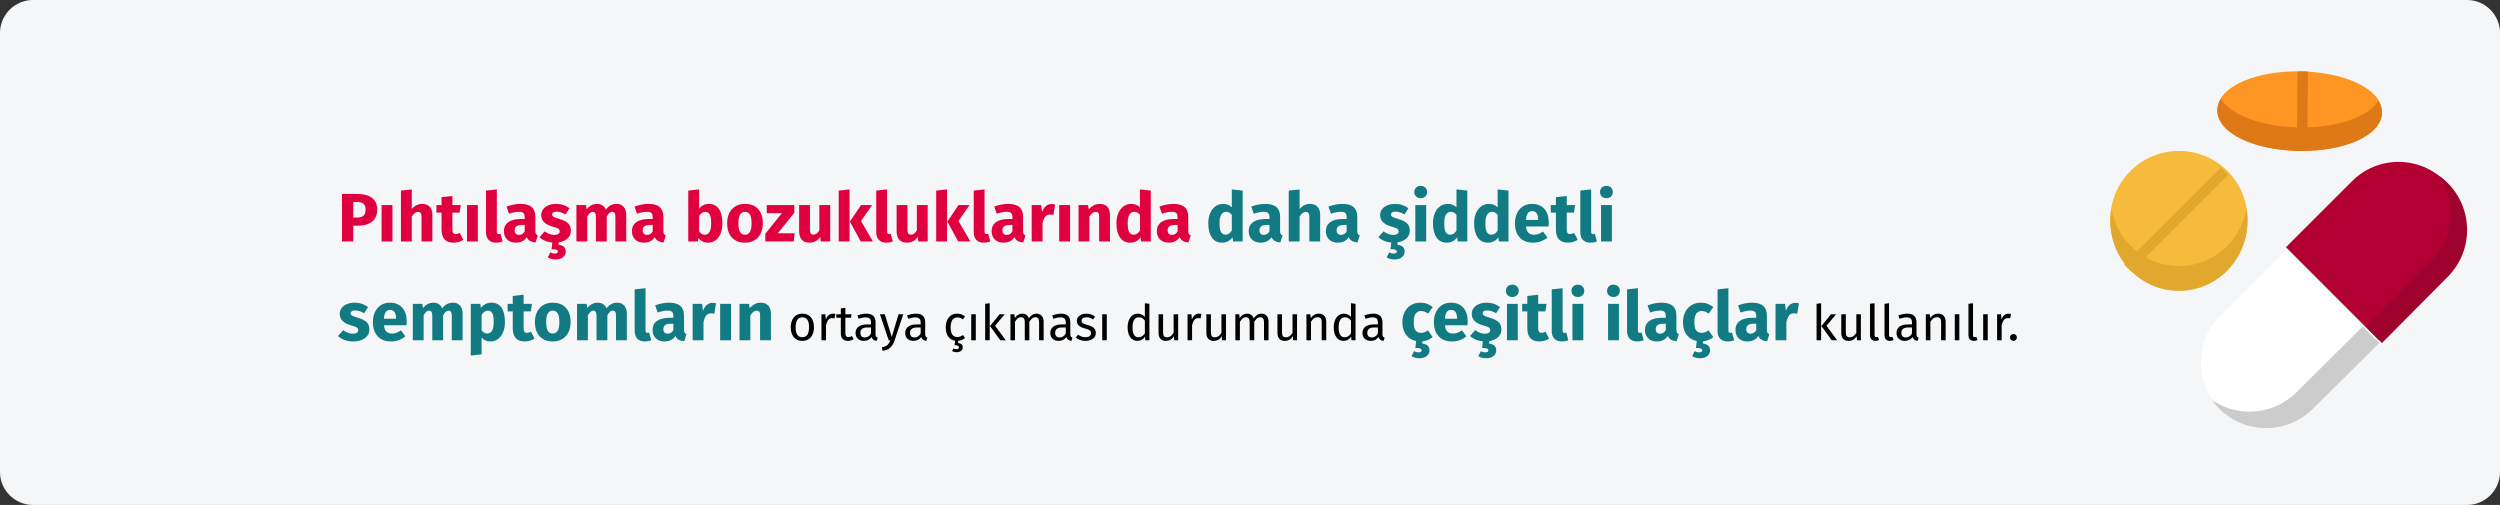 <?xml version="1.0" encoding="UTF-8"?>
<svg xmlns="http://www.w3.org/2000/svg" xmlns:xlink="http://www.w3.org/1999/xlink" width="911px" height="184px" viewBox="0 0 911 184" version="1.1">
  <rect x="0" y="0" width="911" height="184" fill="#333333" stroke="none"/>
  <title>gerinnungsstoerungen-behandlung-tr</title>
  <g id="Page-1" stroke="none" stroke-width="1" fill="none" fill-rule="evenodd">
    <g id="vorlage" transform="translate(2, -34445)" fill-rule="nonzero">
      <g id="gerinnungsstoerungen-behandlung-tr" transform="translate(-2, 34445)">
        <g id="Mask">
          <path d="M12,0 L899,0 C905.6,0 911,5.4 911,12 L911,172 C911,178.6 905.6,184 899,184 L12,184 C5.4,184 0,178.6 0,172 L0,12 C0,5.4 5.4,0 12,0 Z" id="path-1" fill="#F5F6F7"></path>
          <g id="medicine" transform="translate(769, 26)">
            <path d="M42.688,36.314 C32.938,26.562 17.074,26.562 7.324,36.314 C2.601,41.038 0,47.319 0,54 C0,60.681 2.601,66.962 7.324,71.686 C12.199,76.562 18.602,79 25.006,79 C31.409,79 37.813,76.562 42.688,71.686 C52.437,61.934 52.437,46.066 42.688,36.314 Z" id="Path" fill="#F7BB3C"></path>
            <path d="M42.692,63.485 C37.817,68.452 31.413,70.936 25.008,70.936 C18.604,70.936 12.2,68.452 7.324,63.485 C3.667,59.758 1.283,55.081 0.393,50 C0.134,51.481 0,52.995 0,54.532 C0,61.338 2.601,67.737 7.324,72.549 C12.2,77.516 18.604,80 25.008,80 C31.413,80 37.817,77.516 42.692,72.549 C48.701,66.427 51.002,57.939 49.604,50 C48.734,54.942 46.434,59.673 42.692,63.485 L42.692,63.485 Z" id="Path" fill="#E2A82D"></path>
            <path d="M89.821,4.194 C84.314,1.618 77.002,0.131 69.234,0.008 C61.468,-0.113 54.11,1.14 48.522,3.541 C42.449,6.15 39.068,9.874 39.001,14.026 C38.934,18.178 42.194,22.007 48.179,24.807 C53.686,27.383 60.998,28.869 68.766,28.991 C69.114,28.997 69.461,29 69.807,29 C77.19,29 84.14,27.752 89.477,25.458 C95.551,22.85 98.932,19.126 98.999,14.974 C99.066,10.822 95.806,6.993 89.821,4.194 L89.821,4.194 Z" id="Path" fill="#FF9522"></path>
            <path d="M89.477,16.939 C84.14,19.214 77.19,20.452 69.807,20.452 C69.461,20.452 69.114,20.449 68.766,20.443 C60.998,20.322 53.686,18.847 48.179,16.291 C44.409,14.541 41.721,12.385 40.265,10 C39.455,11.308 39.025,12.698 39.001,14.141 C38.934,18.261 42.194,22.06 48.179,24.839 C53.686,27.395 60.998,28.87 68.766,28.992 C69.114,28.997 69.461,29 69.807,29 C77.19,29 84.14,27.762 89.477,25.487 C95.551,22.897 98.932,19.202 98.999,15.081 C99.024,13.557 98.592,12.076 97.736,10.674 C96.234,13.104 93.426,15.255 89.477,16.939 Z" id="Path" fill="#DD7917"></path>
            <path d="M97.902,98 L121.968,73.954 C126.498,69.427 128.996,63.406 129,57 C129.004,50.593 126.514,44.569 121.99,40.036 C117.465,35.503 111.446,33.004 105.043,33 C105.037,33 105.032,33 105.026,33 C98.629,33 92.614,35.491 88.087,40.014 L64.021,64.06 C64.014,64.067 64.007,64.075 64,64.082 L97.902,98 Z" id="Path" fill="#B30032"></path>
            <path d="M64.088,65.023 C64.095,65.015 64.101,65.007 64.109,65 L40.034,89.046 C35.503,93.573 33.004,99.594 33,106 C32.995,112.407 35.486,118.431 40.013,122.964 C44.538,127.497 50.559,129.995 56.964,130 L56.98,130 C63.379,130 69.397,127.509 73.925,122.986 L97.999,98.941 C97.999,98.94 97.999,98.94 98,98.94 L64.088,65.023 Z" id="Path" fill="#FFFFFF"></path>
            <path d="M130,57.809 C130.004,51.373 127.521,45.321 123.011,40.767 C121.991,39.739 120.896,38.815 119.738,38 C122.514,42.011 124.008,46.772 124.005,51.766 C124,58.202 121.511,64.251 116.993,68.799 L93,92.955 L98.995,99 L122.989,74.842 C127.506,70.295 129.996,64.245 130,57.809 Z" id="Path" fill="#A0022E"></path>
            <path d="M98,99.004 L91.957,93 L91.957,93.001 L67.771,116.998 C63.221,121.511 57.177,123.996 50.748,123.996 C50.742,123.996 50.737,123.996 50.732,123.996 C45.751,123.993 41.001,122.497 37,119.723 C37.809,120.874 38.725,121.965 39.744,122.978 C44.292,127.502 50.339,129.996 56.775,130 L56.791,130 C63.219,130 69.265,127.515 73.813,123.001 L97.999,99.005 C97.999,99.004 97.999,99.004 98,99.004 L98,99.004 Z" id="Path" fill="#CCCCCC"></path>
            <path d="M41.71,36.29 C41.256,35.836 40.785,35.411 40.306,35 L5,70.313 C5.413,70.792 5.845,71.258 6.296,71.709 C6.751,72.164 7.221,72.588 7.7,73 L43,37.693 C42.588,37.215 42.163,36.744 41.71,36.29 L41.71,36.29 Z" id="Path" fill="#E2A82D"></path>
            <path d="M68.224,0.01 L68,28.937 C68.583,28.963 69.169,28.982 69.759,28.992 C70.102,28.997 70.443,29 70.785,29 C71.117,29 71.445,28.994 71.776,28.989 L72,0.062 C71.41,0.037 70.817,0.016 70.22,0.006 C69.552,-0.004 68.886,-0.001 68.224,0.01 Z" id="Path" fill="#DD7917"></path>
          </g>
        </g>
        <g id="Pıhtılaşma-bozuklukl" transform="translate(123.15, 67.725)">
          <path d="M7.075,2.95 C9.358,2.95 11.133,3.425 12.4,4.375 C13.667,5.325 14.3,6.733 14.3,8.6 C14.3,10.55 13.679,12.021 12.438,13.012 C11.196,14.004 9.533,14.5 7.45,14.5 L5.575,14.5 L5.575,20.275 L1.475,20.275 L1.475,2.95 L7.075,2.95 Z M7.1,11.55 C8.067,11.55 8.804,11.321 9.312,10.863 C9.821,10.404 10.075,9.65 10.075,8.6 C10.075,6.783 9.058,5.875 7.025,5.875 L5.575,5.875 L5.575,11.55 L7.1,11.55 Z" id="Shape" fill="#E0003F"></path>
          <polygon id="Path" fill="#E0003F" points="19.85 7 19.85 20.275 15.9 20.275 15.9 7"></polygon>
          <path d="M30.725,6.575 C31.875,6.575 32.775,6.925 33.425,7.625 C34.075,8.325 34.4,9.308 34.4,10.575 L34.4,20.275 L30.45,20.275 L30.45,11.25 C30.45,10.583 30.342,10.121 30.125,9.863 C29.908,9.604 29.6,9.475 29.2,9.475 C28.4,9.475 27.633,10.042 26.9,11.175 L26.9,20.275 L22.95,20.275 L22.95,1.725 L26.9,1.325 L26.9,8.425 C27.45,7.808 28.033,7.346 28.65,7.037 C29.267,6.729 29.958,6.575 30.725,6.575 Z" id="Path" fill="#E0003F"></path>
          <path d="M45.7,19.65 C45.217,19.983 44.654,20.242 44.013,20.425 C43.371,20.608 42.733,20.7 42.1,20.7 C39.2,20.683 37.75,19.083 37.75,15.9 L37.75,9.75 L35.875,9.75 L35.875,7 L37.75,7 L37.75,4.125 L41.7,3.675 L41.7,7 L44.75,7 L44.325,9.75 L41.7,9.75 L41.7,15.85 C41.7,16.467 41.8,16.908 42,17.175 C42.2,17.442 42.517,17.575 42.95,17.575 C43.4,17.575 43.875,17.433 44.375,17.15 L45.7,19.65 Z" id="Path" fill="#E0003F"></path>
          <polygon id="Path" fill="#E0003F" points="50.975 7 50.975 20.275 47.025 20.275 47.025 7"></polygon>
          <path d="M57.6,20.7 C56.45,20.7 55.554,20.371 54.913,19.712 C54.271,19.054 53.95,18.117 53.95,16.9 L53.95,1.725 L57.9,1.3 L57.9,16.75 C57.9,17.3 58.125,17.575 58.575,17.575 C58.808,17.575 59.025,17.533 59.225,17.45 L60,20.25 C59.283,20.55 58.483,20.7 57.6,20.7 Z" id="Path" fill="#E0003F"></path>
          <path d="M71.925,16.425 C71.925,16.925 71.996,17.292 72.138,17.525 C72.279,17.758 72.508,17.933 72.825,18.05 L72,20.625 C71.183,20.558 70.517,20.379 70,20.087 C69.483,19.796 69.083,19.333 68.8,18.7 C67.933,20.033 66.6,20.7 64.8,20.7 C63.483,20.7 62.433,20.317 61.65,19.55 C60.867,18.783 60.475,17.783 60.475,16.55 C60.475,15.1 61.008,13.992 62.075,13.225 C63.142,12.458 64.683,12.075 66.7,12.075 L68.05,12.075 L68.05,11.5 C68.05,10.717 67.883,10.179 67.55,9.887 C67.217,9.596 66.633,9.45 65.8,9.45 C65.367,9.45 64.842,9.512 64.225,9.637 C63.608,9.762 62.975,9.933 62.325,10.15 L61.425,7.55 C62.258,7.233 63.112,6.992 63.987,6.825 C64.862,6.658 65.675,6.575 66.425,6.575 C68.325,6.575 69.717,6.967 70.6,7.75 C71.483,8.533 71.925,9.708 71.925,11.275 L71.925,16.425 Z M65.95,17.875 C66.85,17.875 67.55,17.45 68.05,16.6 L68.05,14.25 L67.075,14.25 C66.175,14.25 65.504,14.408 65.062,14.725 C64.621,15.042 64.4,15.533 64.4,16.2 C64.4,16.733 64.537,17.146 64.812,17.438 C65.088,17.729 65.467,17.875 65.95,17.875 Z" id="Shape" fill="#E0003F"></path>
          <path d="M84.875,16.325 C84.875,17.475 84.463,18.425 83.638,19.175 C82.812,19.925 81.733,20.4 80.4,20.6 L80.4,21.475 C81.283,21.575 81.938,21.837 82.362,22.262 C82.787,22.688 83,23.25 83,23.95 C83,24.8 82.662,25.492 81.987,26.025 C81.312,26.558 80.408,26.825 79.275,26.825 C78.708,26.825 78.183,26.754 77.7,26.613 C77.217,26.471 76.808,26.292 76.475,26.075 L77.375,24.25 C77.942,24.533 78.475,24.675 78.975,24.675 C79.758,24.675 80.15,24.425 80.15,23.925 C80.15,23.625 79.967,23.408 79.6,23.275 C79.233,23.142 78.65,23.075 77.85,23.075 L78.125,20.675 C77.192,20.592 76.325,20.379 75.525,20.038 C74.725,19.696 74.025,19.258 73.425,18.725 L75.35,16.575 C76.467,17.442 77.642,17.875 78.875,17.875 C79.475,17.875 79.946,17.767 80.287,17.55 C80.629,17.333 80.8,17.025 80.8,16.625 C80.8,16.308 80.733,16.058 80.6,15.875 C80.467,15.692 80.208,15.521 79.825,15.363 C79.442,15.204 78.833,15.008 78,14.775 C76.683,14.392 75.7,13.858 75.05,13.175 C74.4,12.492 74.075,11.642 74.075,10.625 C74.075,9.858 74.296,9.171 74.737,8.562 C75.179,7.954 75.812,7.471 76.638,7.112 C77.463,6.754 78.417,6.575 79.5,6.575 C80.45,6.575 81.342,6.717 82.175,7 C83.008,7.283 83.742,7.683 84.375,8.2 L82.925,10.425 C81.842,9.742 80.75,9.4 79.65,9.4 C79.133,9.4 78.737,9.488 78.463,9.662 C78.188,9.838 78.05,10.083 78.05,10.4 C78.05,10.65 78.112,10.854 78.237,11.012 C78.362,11.171 78.617,11.333 79,11.5 C79.383,11.667 79.975,11.867 80.775,12.1 C82.158,12.5 83.188,13.021 83.862,13.662 C84.537,14.304 84.875,15.192 84.875,16.325 Z" id="Path" fill="#E0003F"></path>
          <path d="M101.575,6.575 C102.625,6.575 103.467,6.929 104.1,7.638 C104.733,8.346 105.05,9.325 105.05,10.575 L105.05,20.275 L101.1,20.275 L101.1,11.25 C101.1,10.067 100.725,9.475 99.975,9.475 C99.558,9.475 99.192,9.617 98.875,9.9 C98.558,10.183 98.25,10.617 97.95,11.2 L97.95,20.275 L94,20.275 L94,11.25 C94,10.067 93.625,9.475 92.875,9.475 C92.475,9.475 92.112,9.621 91.787,9.912 C91.463,10.204 91.15,10.633 90.85,11.2 L90.85,20.275 L86.9,20.275 L86.9,7 L90.35,7 L90.625,8.55 C91.142,7.883 91.713,7.388 92.338,7.062 C92.963,6.737 93.675,6.575 94.475,6.575 C95.225,6.575 95.871,6.758 96.412,7.125 C96.954,7.492 97.35,8.008 97.6,8.675 C98.133,7.958 98.721,7.429 99.362,7.088 C100.004,6.746 100.742,6.575 101.575,6.575 Z" id="Path" fill="#E0003F"></path>
          <path d="M118.575,16.425 C118.575,16.925 118.646,17.292 118.787,17.525 C118.929,17.758 119.158,17.933 119.475,18.05 L118.65,20.625 C117.833,20.558 117.167,20.379 116.65,20.087 C116.133,19.796 115.733,19.333 115.45,18.7 C114.583,20.033 113.25,20.7 111.45,20.7 C110.133,20.7 109.083,20.317 108.3,19.55 C107.517,18.783 107.125,17.783 107.125,16.55 C107.125,15.1 107.658,13.992 108.725,13.225 C109.792,12.458 111.333,12.075 113.35,12.075 L114.7,12.075 L114.7,11.5 C114.7,10.717 114.533,10.179 114.2,9.887 C113.867,9.596 113.283,9.45 112.45,9.45 C112.017,9.45 111.492,9.512 110.875,9.637 C110.258,9.762 109.625,9.933 108.975,10.15 L108.075,7.55 C108.908,7.233 109.763,6.992 110.638,6.825 C111.513,6.658 112.325,6.575 113.075,6.575 C114.975,6.575 116.367,6.967 117.25,7.75 C118.133,8.533 118.575,9.708 118.575,11.275 L118.575,16.425 Z M112.6,17.875 C113.5,17.875 114.2,17.45 114.7,16.6 L114.7,14.25 L113.725,14.25 C112.825,14.25 112.154,14.408 111.713,14.725 C111.271,15.042 111.05,15.533 111.05,16.2 C111.05,16.733 111.188,17.146 111.463,17.438 C111.737,17.729 112.117,17.875 112.6,17.875 Z" id="Shape" fill="#E0003F"></path>
          <path d="M135.175,6.575 C136.758,6.575 137.975,7.196 138.825,8.438 C139.675,9.679 140.1,11.417 140.1,13.65 C140.1,15.017 139.887,16.233 139.463,17.3 C139.037,18.367 138.429,19.2 137.637,19.8 C136.846,20.4 135.908,20.7 134.825,20.7 C134.108,20.7 133.454,20.55 132.863,20.25 C132.271,19.95 131.767,19.533 131.35,19 L131.15,20.275 L127.65,20.275 L127.65,1.725 L131.6,1.3 L131.6,8.35 C132,7.8 132.512,7.367 133.137,7.05 C133.762,6.733 134.442,6.575 135.175,6.575 Z M133.675,17.825 C135.225,17.825 136,16.433 136,13.65 C136,12.067 135.817,10.975 135.45,10.375 C135.083,9.775 134.55,9.475 133.85,9.475 C132.967,9.475 132.217,9.992 131.6,11.025 L131.6,16.55 C131.85,16.95 132.154,17.262 132.512,17.488 C132.871,17.712 133.258,17.825 133.675,17.825 Z" id="Shape" fill="#E0003F"></path>
          <path d="M148.325,6.575 C150.358,6.575 151.95,7.196 153.1,8.438 C154.25,9.679 154.825,11.417 154.825,13.65 C154.825,15.067 154.562,16.304 154.037,17.363 C153.512,18.421 152.762,19.242 151.787,19.825 C150.812,20.408 149.658,20.7 148.325,20.7 C146.308,20.7 144.721,20.079 143.562,18.837 C142.404,17.596 141.825,15.858 141.825,13.625 C141.825,12.208 142.088,10.971 142.613,9.912 C143.137,8.854 143.887,8.033 144.863,7.45 C145.838,6.867 146.992,6.575 148.325,6.575 Z M148.325,9.475 C147.525,9.475 146.925,9.812 146.525,10.488 C146.125,11.162 145.925,12.208 145.925,13.625 C145.925,15.075 146.121,16.133 146.512,16.8 C146.904,17.467 147.508,17.8 148.325,17.8 C149.125,17.8 149.725,17.462 150.125,16.788 C150.525,16.113 150.725,15.067 150.725,13.65 C150.725,12.2 150.529,11.142 150.137,10.475 C149.746,9.808 149.142,9.475 148.325,9.475 Z" id="Shape" fill="#E0003F"></path>
          <polygon id="Path" fill="#E0003F" points="166.3 7 166.3 9.775 160.3 17.275 166.425 17.275 166.075 20.275 155.725 20.275 155.725 17.475 161.75 9.975 156.25 9.975 156.25 7"></polygon>
          <path d="M179.375,20.275 L175.95,20.275 L175.775,18.6 C174.808,20 173.467,20.7 171.75,20.7 C170.533,20.7 169.613,20.333 168.988,19.6 C168.363,18.867 168.05,17.842 168.05,16.525 L168.05,7 L172,7 L172,16.025 C172,16.675 172.104,17.129 172.312,17.387 C172.521,17.646 172.842,17.775 173.275,17.775 C174.108,17.775 174.825,17.258 175.425,16.225 L175.425,7 L179.375,7 L179.375,20.275 Z" id="Path" fill="#E0003F"></path>
          <path d="M186.425,1.3 L186.425,20.275 L182.475,20.275 L182.475,1.725 L186.425,1.3 Z M194.625,7 L190.6,12.825 L194.95,20.275 L190.5,20.275 L186.55,13.025 L190.6,7 L194.625,7 Z" id="Shape" fill="#E0003F"></path>
          <path d="M199.8,20.7 C198.65,20.7 197.754,20.371 197.113,19.712 C196.471,19.054 196.15,18.117 196.15,16.9 L196.15,1.725 L200.1,1.3 L200.1,16.75 C200.1,17.3 200.325,17.575 200.775,17.575 C201.008,17.575 201.225,17.533 201.425,17.45 L202.2,20.25 C201.483,20.55 200.683,20.7 199.8,20.7 Z" id="Path" fill="#E0003F"></path>
          <path d="M214.9,20.275 L211.475,20.275 L211.3,18.6 C210.333,20 208.992,20.7 207.275,20.7 C206.058,20.7 205.137,20.333 204.512,19.6 C203.887,18.867 203.575,17.842 203.575,16.525 L203.575,7 L207.525,7 L207.525,16.025 C207.525,16.675 207.629,17.129 207.838,17.387 C208.046,17.646 208.367,17.775 208.8,17.775 C209.633,17.775 210.35,17.258 210.95,16.225 L210.95,7 L214.9,7 L214.9,20.275 Z" id="Path" fill="#E0003F"></path>
          <path d="M221.95,1.3 L221.95,20.275 L218,20.275 L218,1.725 L221.95,1.3 Z M230.15,7 L226.125,12.825 L230.475,20.275 L226.025,20.275 L222.075,13.025 L226.125,7 L230.15,7 Z" id="Shape" fill="#E0003F"></path>
          <path d="M235.325,20.7 C234.175,20.7 233.279,20.371 232.637,19.712 C231.996,19.054 231.675,18.117 231.675,16.9 L231.675,1.725 L235.625,1.3 L235.625,16.75 C235.625,17.3 235.85,17.575 236.3,17.575 C236.533,17.575 236.75,17.533 236.95,17.45 L237.725,20.25 C237.008,20.55 236.208,20.7 235.325,20.7 Z" id="Path" fill="#E0003F"></path>
          <path d="M249.65,16.425 C249.65,16.925 249.721,17.292 249.863,17.525 C250.004,17.758 250.233,17.933 250.55,18.05 L249.725,20.625 C248.908,20.558 248.242,20.379 247.725,20.087 C247.208,19.796 246.808,19.333 246.525,18.7 C245.658,20.033 244.325,20.7 242.525,20.7 C241.208,20.7 240.158,20.317 239.375,19.55 C238.592,18.783 238.2,17.783 238.2,16.55 C238.2,15.1 238.733,13.992 239.8,13.225 C240.867,12.458 242.408,12.075 244.425,12.075 L245.775,12.075 L245.775,11.5 C245.775,10.717 245.608,10.179 245.275,9.887 C244.942,9.596 244.358,9.45 243.525,9.45 C243.092,9.45 242.567,9.512 241.95,9.637 C241.333,9.762 240.7,9.933 240.05,10.15 L239.15,7.55 C239.983,7.233 240.838,6.992 241.713,6.825 C242.588,6.658 243.4,6.575 244.15,6.575 C246.05,6.575 247.442,6.967 248.325,7.75 C249.208,8.533 249.65,9.708 249.65,11.275 L249.65,16.425 Z M243.675,17.875 C244.575,17.875 245.275,17.45 245.775,16.6 L245.775,14.25 L244.8,14.25 C243.9,14.25 243.229,14.408 242.787,14.725 C242.346,15.042 242.125,15.533 242.125,16.2 C242.125,16.733 242.262,17.146 242.537,17.438 C242.812,17.729 243.192,17.875 243.675,17.875 Z" id="Shape" fill="#E0003F"></path>
          <path d="M260,6.625 C260.483,6.625 260.925,6.683 261.325,6.8 L260.7,10.625 C260.2,10.508 259.8,10.45 259.5,10.45 C258.717,10.45 258.121,10.721 257.712,11.262 C257.304,11.804 256.983,12.617 256.75,13.7 L256.75,20.275 L252.8,20.275 L252.8,7 L256.25,7 L256.575,9.575 C256.875,8.658 257.329,7.938 257.938,7.412 C258.546,6.888 259.233,6.625 260,6.625 Z" id="Path" fill="#E0003F"></path>
          <polygon id="Path" fill="#E0003F" points="266.775 7 266.775 20.275 262.825 20.275 262.825 7"></polygon>
          <path d="M277.65,6.575 C278.8,6.575 279.7,6.925 280.35,7.625 C281,8.325 281.325,9.308 281.325,10.575 L281.325,20.275 L277.375,20.275 L277.375,11.25 C277.375,10.583 277.271,10.121 277.062,9.863 C276.854,9.604 276.542,9.475 276.125,9.475 C275.325,9.475 274.558,10.05 273.825,11.2 L273.825,20.275 L269.875,20.275 L269.875,7 L273.325,7 L273.6,8.575 C274.167,7.908 274.779,7.408 275.438,7.075 C276.096,6.742 276.833,6.575 277.65,6.575 Z" id="Path" fill="#E0003F"></path>
          <path d="M296.2,1.725 L296.2,20.275 L292.7,20.275 L292.5,18.725 C291.567,20.042 290.308,20.7 288.725,20.7 C287.075,20.7 285.821,20.067 284.962,18.8 C284.104,17.533 283.675,15.8 283.675,13.6 C283.675,12.25 283.9,11.042 284.35,9.975 C284.8,8.908 285.438,8.075 286.262,7.475 C287.087,6.875 288.033,6.575 289.1,6.575 C290.367,6.575 291.417,6.992 292.25,7.825 L292.25,1.3 L296.2,1.725 Z M289.95,17.8 C290.867,17.8 291.633,17.3 292.25,16.3 L292.25,10.575 C291.933,10.192 291.613,9.908 291.288,9.725 C290.962,9.542 290.592,9.45 290.175,9.45 C289.442,9.45 288.858,9.792 288.425,10.475 C287.992,11.158 287.775,12.208 287.775,13.625 C287.775,15.175 287.962,16.258 288.337,16.875 C288.712,17.492 289.25,17.8 289.95,17.8 Z" id="Shape" fill="#E0003F"></path>
          <path d="M309.85,16.425 C309.85,16.925 309.921,17.292 310.062,17.525 C310.204,17.758 310.433,17.933 310.75,18.05 L309.925,20.625 C309.108,20.558 308.442,20.379 307.925,20.087 C307.408,19.796 307.008,19.333 306.725,18.7 C305.858,20.033 304.525,20.7 302.725,20.7 C301.408,20.7 300.358,20.317 299.575,19.55 C298.792,18.783 298.4,17.783 298.4,16.55 C298.4,15.1 298.933,13.992 300,13.225 C301.067,12.458 302.608,12.075 304.625,12.075 L305.975,12.075 L305.975,11.5 C305.975,10.717 305.808,10.179 305.475,9.887 C305.142,9.596 304.558,9.45 303.725,9.45 C303.292,9.45 302.767,9.512 302.15,9.637 C301.533,9.762 300.9,9.933 300.25,10.15 L299.35,7.55 C300.183,7.233 301.038,6.992 301.913,6.825 C302.788,6.658 303.6,6.575 304.35,6.575 C306.25,6.575 307.642,6.967 308.525,7.75 C309.408,8.533 309.85,9.708 309.85,11.275 L309.85,16.425 Z M303.875,17.875 C304.775,17.875 305.475,17.45 305.975,16.6 L305.975,14.25 L305,14.25 C304.1,14.25 303.429,14.408 302.988,14.725 C302.546,15.042 302.325,15.533 302.325,16.2 C302.325,16.733 302.462,17.146 302.738,17.438 C303.012,17.729 303.392,17.875 303.875,17.875 Z" id="Shape" fill="#E0003F"></path>
          <path d="M329.67,1.725 L329.67,20.275 L326.17,20.275 L325.97,18.725 C325.037,20.042 323.778,20.7 322.195,20.7 C320.545,20.7 319.291,20.067 318.433,18.8 C317.574,17.533 317.145,15.8 317.145,13.6 C317.145,12.25 317.37,11.042 317.82,9.975 C318.27,8.908 318.908,8.075 319.733,7.475 C320.558,6.875 321.503,6.575 322.57,6.575 C323.837,6.575 324.887,6.992 325.72,7.825 L325.72,1.3 L329.67,1.725 Z M323.42,17.8 C324.337,17.8 325.103,17.3 325.72,16.3 L325.72,10.575 C325.403,10.192 325.082,9.908 324.757,9.725 C324.433,9.542 324.062,9.45 323.645,9.45 C322.912,9.45 322.328,9.792 321.895,10.475 C321.462,11.158 321.245,12.208 321.245,13.625 C321.245,15.175 321.433,16.258 321.808,16.875 C322.183,17.492 322.72,17.8 323.42,17.8 Z" id="Shape" fill="#117A83"></path>
          <path d="M343.32,16.425 C343.32,16.925 343.391,17.292 343.533,17.525 C343.674,17.758 343.903,17.933 344.22,18.05 L343.395,20.625 C342.578,20.558 341.912,20.379 341.395,20.087 C340.878,19.796 340.478,19.333 340.195,18.7 C339.328,20.033 337.995,20.7 336.195,20.7 C334.878,20.7 333.828,20.317 333.045,19.55 C332.262,18.783 331.87,17.783 331.87,16.55 C331.87,15.1 332.403,13.992 333.47,13.225 C334.537,12.458 336.078,12.075 338.095,12.075 L339.445,12.075 L339.445,11.5 C339.445,10.717 339.278,10.179 338.945,9.887 C338.612,9.596 338.028,9.45 337.195,9.45 C336.762,9.45 336.237,9.512 335.62,9.637 C335.003,9.762 334.37,9.933 333.72,10.15 L332.82,7.55 C333.653,7.233 334.507,6.992 335.382,6.825 C336.257,6.658 337.07,6.575 337.82,6.575 C339.72,6.575 341.112,6.967 341.995,7.75 C342.878,8.533 343.32,9.708 343.32,11.275 L343.32,16.425 Z M337.345,17.875 C338.245,17.875 338.945,17.45 339.445,16.6 L339.445,14.25 L338.47,14.25 C337.57,14.25 336.899,14.408 336.457,14.725 C336.016,15.042 335.795,15.533 335.795,16.2 C335.795,16.733 335.933,17.146 336.207,17.438 C336.483,17.729 336.862,17.875 337.345,17.875 Z" id="Shape" fill="#117A83"></path>
          <path d="M354.245,6.575 C355.395,6.575 356.295,6.925 356.945,7.625 C357.595,8.325 357.92,9.308 357.92,10.575 L357.92,20.275 L353.97,20.275 L353.97,11.25 C353.97,10.583 353.862,10.121 353.645,9.863 C353.428,9.604 353.12,9.475 352.72,9.475 C351.92,9.475 351.153,10.042 350.42,11.175 L350.42,20.275 L346.47,20.275 L346.47,1.725 L350.42,1.325 L350.42,8.425 C350.97,7.808 351.553,7.346 352.17,7.037 C352.787,6.729 353.478,6.575 354.245,6.575 Z" id="Path" fill="#117A83"></path>
          <path d="M371.445,16.425 C371.445,16.925 371.516,17.292 371.658,17.525 C371.799,17.758 372.028,17.933 372.345,18.05 L371.52,20.625 C370.703,20.558 370.037,20.379 369.52,20.087 C369.003,19.796 368.603,19.333 368.32,18.7 C367.453,20.033 366.12,20.7 364.32,20.7 C363.003,20.7 361.953,20.317 361.17,19.55 C360.387,18.783 359.995,17.783 359.995,16.55 C359.995,15.1 360.528,13.992 361.595,13.225 C362.662,12.458 364.203,12.075 366.22,12.075 L367.57,12.075 L367.57,11.5 C367.57,10.717 367.403,10.179 367.07,9.887 C366.737,9.596 366.153,9.45 365.32,9.45 C364.887,9.45 364.362,9.512 363.745,9.637 C363.128,9.762 362.495,9.933 361.845,10.15 L360.945,7.55 C361.778,7.233 362.632,6.992 363.507,6.825 C364.382,6.658 365.195,6.575 365.945,6.575 C367.845,6.575 369.237,6.967 370.12,7.75 C371.003,8.533 371.445,9.708 371.445,11.275 L371.445,16.425 Z M365.47,17.875 C366.37,17.875 367.07,17.45 367.57,16.6 L367.57,14.25 L366.595,14.25 C365.695,14.25 365.024,14.408 364.582,14.725 C364.141,15.042 363.92,15.533 363.92,16.2 C363.92,16.733 364.058,17.146 364.332,17.438 C364.608,17.729 364.987,17.875 365.47,17.875 Z" id="Shape" fill="#117A83"></path>
          <path d="M390.57,16.325 C390.57,17.475 390.158,18.425 389.332,19.175 C388.507,19.925 387.428,20.4 386.095,20.6 L386.095,21.475 C386.978,21.575 387.632,21.837 388.058,22.262 C388.483,22.688 388.695,23.25 388.695,23.95 C388.695,24.8 388.358,25.492 387.683,26.025 C387.007,26.558 386.103,26.825 384.97,26.825 C384.403,26.825 383.878,26.754 383.395,26.613 C382.912,26.471 382.503,26.292 382.17,26.075 L383.07,24.25 C383.637,24.533 384.17,24.675 384.67,24.675 C385.453,24.675 385.845,24.425 385.845,23.925 C385.845,23.625 385.662,23.408 385.295,23.275 C384.928,23.142 384.345,23.075 383.545,23.075 L383.82,20.675 C382.887,20.592 382.02,20.379 381.22,20.038 C380.42,19.696 379.72,19.258 379.12,18.725 L381.045,16.575 C382.162,17.442 383.337,17.875 384.57,17.875 C385.17,17.875 385.641,17.767 385.983,17.55 C386.324,17.333 386.495,17.025 386.495,16.625 C386.495,16.308 386.428,16.058 386.295,15.875 C386.162,15.692 385.903,15.521 385.52,15.363 C385.137,15.204 384.528,15.008 383.695,14.775 C382.378,14.392 381.395,13.858 380.745,13.175 C380.095,12.492 379.77,11.642 379.77,10.625 C379.77,9.858 379.991,9.171 380.433,8.562 C380.874,7.954 381.507,7.471 382.332,7.112 C383.158,6.754 384.112,6.575 385.195,6.575 C386.145,6.575 387.037,6.717 387.87,7 C388.703,7.283 389.437,7.683 390.07,8.2 L388.62,10.425 C387.537,9.742 386.445,9.4 385.345,9.4 C384.828,9.4 384.433,9.488 384.158,9.662 C383.882,9.838 383.745,10.083 383.745,10.4 C383.745,10.65 383.808,10.854 383.933,11.012 C384.058,11.171 384.312,11.333 384.695,11.5 C385.078,11.667 385.67,11.867 386.47,12.1 C387.853,12.5 388.882,13.021 389.558,13.662 C390.233,14.304 390.57,15.192 390.57,16.325 Z" id="Path" fill="#117A83"></path>
          <path d="M396.545,7 L396.545,20.275 L392.595,20.275 L392.595,7 L396.545,7 Z M394.545,0 C395.228,0 395.791,0.212 396.233,0.637 C396.674,1.062 396.895,1.6 396.895,2.25 C396.895,2.9 396.674,3.438 396.233,3.862 C395.791,4.287 395.228,4.5 394.545,4.5 C393.862,4.5 393.303,4.287 392.87,3.862 C392.437,3.438 392.22,2.9 392.22,2.25 C392.22,1.6 392.437,1.062 392.87,0.637 C393.303,0.212 393.862,0 394.545,0 Z" id="Shape" fill="#117A83"></path>
          <path d="M411.545,1.725 L411.545,20.275 L408.045,20.275 L407.845,18.725 C406.912,20.042 405.653,20.7 404.07,20.7 C402.42,20.7 401.166,20.067 400.308,18.8 C399.449,17.533 399.02,15.8 399.02,13.6 C399.02,12.25 399.245,11.042 399.695,9.975 C400.145,8.908 400.783,8.075 401.608,7.475 C402.433,6.875 403.378,6.575 404.445,6.575 C405.712,6.575 406.762,6.992 407.595,7.825 L407.595,1.3 L411.545,1.725 Z M405.295,17.8 C406.212,17.8 406.978,17.3 407.595,16.3 L407.595,10.575 C407.278,10.192 406.957,9.908 406.632,9.725 C406.308,9.542 405.937,9.45 405.52,9.45 C404.787,9.45 404.203,9.792 403.77,10.475 C403.337,11.158 403.12,12.208 403.12,13.625 C403.12,15.175 403.308,16.258 403.683,16.875 C404.058,17.492 404.595,17.8 405.295,17.8 Z" id="Shape" fill="#117A83"></path>
          <path d="M426.545,1.725 L426.545,20.275 L423.045,20.275 L422.845,18.725 C421.912,20.042 420.653,20.7 419.07,20.7 C417.42,20.7 416.166,20.067 415.308,18.8 C414.449,17.533 414.02,15.8 414.02,13.6 C414.02,12.25 414.245,11.042 414.695,9.975 C415.145,8.908 415.783,8.075 416.608,7.475 C417.433,6.875 418.378,6.575 419.445,6.575 C420.712,6.575 421.762,6.992 422.595,7.825 L422.595,1.3 L426.545,1.725 Z M420.295,17.8 C421.212,17.8 421.978,17.3 422.595,16.3 L422.595,10.575 C422.278,10.192 421.957,9.908 421.632,9.725 C421.308,9.542 420.937,9.45 420.52,9.45 C419.787,9.45 419.203,9.792 418.77,10.475 C418.337,11.158 418.12,12.208 418.12,13.625 C418.12,15.175 418.308,16.258 418.683,16.875 C419.058,17.492 419.595,17.8 420.295,17.8 Z" id="Shape" fill="#117A83"></path>
          <path d="M441.22,13.375 C441.22,13.925 441.195,14.4 441.145,14.8 L432.92,14.8 C433.053,15.917 433.37,16.7 433.87,17.15 C434.37,17.6 435.062,17.825 435.945,17.825 C436.478,17.825 436.995,17.729 437.495,17.538 C437.995,17.346 438.537,17.05 439.12,16.65 L440.745,18.85 C439.195,20.083 437.47,20.7 435.57,20.7 C433.42,20.7 431.77,20.067 430.62,18.8 C429.47,17.533 428.895,15.833 428.895,13.7 C428.895,12.35 429.137,11.137 429.62,10.062 C430.103,8.988 430.812,8.137 431.745,7.513 C432.678,6.888 433.795,6.575 435.095,6.575 C437.012,6.575 438.512,7.175 439.595,8.375 C440.678,9.575 441.22,11.242 441.22,13.375 Z M437.345,12.25 C437.312,10.217 436.595,9.2 435.195,9.2 C434.512,9.2 433.983,9.45 433.608,9.95 C433.233,10.45 433.003,11.275 432.92,12.425 L437.345,12.425 L437.345,12.25 Z" id="Shape" fill="#117A83"></path>
          <path d="M451.77,19.65 C451.287,19.983 450.724,20.242 450.082,20.425 C449.441,20.608 448.803,20.7 448.17,20.7 C445.27,20.683 443.82,19.083 443.82,15.9 L443.82,9.75 L441.945,9.75 L441.945,7 L443.82,7 L443.82,4.125 L447.77,3.675 L447.77,7 L450.82,7 L450.395,9.75 L447.77,9.75 L447.77,15.85 C447.77,16.467 447.87,16.908 448.07,17.175 C448.27,17.442 448.587,17.575 449.02,17.575 C449.47,17.575 449.945,17.433 450.445,17.15 L451.77,19.65 Z" id="Path" fill="#117A83"></path>
          <path d="M456.37,20.7 C455.22,20.7 454.324,20.371 453.683,19.712 C453.041,19.054 452.72,18.117 452.72,16.9 L452.72,1.725 L456.67,1.3 L456.67,16.75 C456.67,17.3 456.895,17.575 457.345,17.575 C457.578,17.575 457.795,17.533 457.995,17.45 L458.77,20.25 C458.053,20.55 457.253,20.7 456.37,20.7 Z" id="Path" fill="#117A83"></path>
          <path d="M464.22,7 L464.22,20.275 L460.27,20.275 L460.27,7 L464.22,7 Z M462.22,0 C462.903,0 463.466,0.212 463.908,0.637 C464.349,1.062 464.57,1.6 464.57,2.25 C464.57,2.9 464.349,3.438 463.908,3.862 C463.466,4.287 462.903,4.5 462.22,4.5 C461.537,4.5 460.978,4.287 460.545,3.862 C460.112,3.438 459.895,2.9 459.895,2.25 C459.895,1.6 460.112,1.062 460.545,0.637 C460.978,0.212 461.537,0 462.22,0 Z" id="Shape" fill="#117A83"></path>
          <path d="M6.075,42.575 C7.025,42.575 7.917,42.717 8.75,43 C9.583,43.283 10.317,43.683 10.95,44.2 L9.5,46.425 C8.417,45.742 7.325,45.4 6.225,45.4 C5.708,45.4 5.312,45.487 5.037,45.663 C4.763,45.837 4.625,46.083 4.625,46.4 C4.625,46.65 4.688,46.854 4.812,47.013 C4.938,47.171 5.192,47.333 5.575,47.5 C5.958,47.667 6.55,47.867 7.35,48.1 C8.733,48.5 9.762,49.021 10.438,49.663 C11.113,50.304 11.45,51.192 11.45,52.325 C11.45,53.225 11.192,54.004 10.675,54.663 C10.158,55.321 9.45,55.825 8.55,56.175 C7.65,56.525 6.65,56.7 5.55,56.7 C4.433,56.7 3.396,56.525 2.438,56.175 C1.479,55.825 0.667,55.342 2.84217094e-14,54.725 L1.925,52.575 C3.042,53.442 4.217,53.875 5.45,53.875 C6.05,53.875 6.521,53.767 6.862,53.55 C7.204,53.333 7.375,53.025 7.375,52.625 C7.375,52.308 7.308,52.058 7.175,51.875 C7.042,51.692 6.783,51.521 6.4,51.362 C6.017,51.204 5.408,51.008 4.575,50.775 C3.258,50.392 2.275,49.858 1.625,49.175 C0.975,48.492 0.65,47.642 0.65,46.625 C0.65,45.858 0.871,45.171 1.312,44.562 C1.754,43.954 2.388,43.471 3.212,43.112 C4.037,42.754 4.992,42.575 6.075,42.575 Z" id="Path" fill="#117A83"></path>
          <path d="M25.05,49.375 C25.05,49.925 25.025,50.4 24.975,50.8 L16.75,50.8 C16.883,51.917 17.2,52.7 17.7,53.15 C18.2,53.6 18.892,53.825 19.775,53.825 C20.308,53.825 20.825,53.729 21.325,53.538 C21.825,53.346 22.367,53.05 22.95,52.65 L24.575,54.85 C23.025,56.083 21.3,56.7 19.4,56.7 C17.25,56.7 15.6,56.067 14.45,54.8 C13.3,53.533 12.725,51.833 12.725,49.7 C12.725,48.35 12.967,47.138 13.45,46.062 C13.933,44.987 14.642,44.138 15.575,43.513 C16.508,42.888 17.625,42.575 18.925,42.575 C20.842,42.575 22.342,43.175 23.425,44.375 C24.508,45.575 25.05,47.242 25.05,49.375 Z M21.175,48.25 C21.142,46.217 20.425,45.2 19.025,45.2 C18.342,45.2 17.812,45.45 17.438,45.95 C17.062,46.45 16.833,47.275 16.75,48.425 L21.175,48.425 L21.175,48.25 Z" id="Shape" fill="#117A83"></path>
          <path d="M41.95,42.575 C43,42.575 43.842,42.929 44.475,43.638 C45.108,44.346 45.425,45.325 45.425,46.575 L45.425,56.275 L41.475,56.275 L41.475,47.25 C41.475,46.067 41.1,45.475 40.35,45.475 C39.933,45.475 39.567,45.617 39.25,45.9 C38.933,46.183 38.625,46.617 38.325,47.2 L38.325,56.275 L34.375,56.275 L34.375,47.25 C34.375,46.067 34,45.475 33.25,45.475 C32.85,45.475 32.487,45.621 32.163,45.913 C31.837,46.204 31.525,46.633 31.225,47.2 L31.225,56.275 L27.275,56.275 L27.275,43 L30.725,43 L31,44.55 C31.517,43.883 32.087,43.388 32.712,43.062 C33.337,42.737 34.05,42.575 34.85,42.575 C35.6,42.575 36.246,42.758 36.788,43.125 C37.329,43.492 37.725,44.008 37.975,44.675 C38.508,43.958 39.096,43.429 39.737,43.087 C40.379,42.746 41.117,42.575 41.95,42.575 Z" id="Path" fill="#117A83"></path>
          <path d="M55.9,42.575 C57.567,42.575 58.808,43.192 59.625,44.425 C60.442,45.658 60.85,47.383 60.85,49.6 C60.85,50.967 60.638,52.188 60.212,53.263 C59.788,54.337 59.175,55.179 58.375,55.788 C57.575,56.396 56.642,56.7 55.575,56.7 C54.242,56.7 53.167,56.242 52.35,55.325 L52.35,61.4 L48.4,61.825 L48.4,43 L51.875,43 L52.075,44.475 C52.592,43.825 53.183,43.346 53.85,43.038 C54.517,42.729 55.2,42.575 55.9,42.575 Z M54.375,53.8 C55.958,53.8 56.75,52.417 56.75,49.65 C56.75,48.083 56.575,46.996 56.225,46.388 C55.875,45.779 55.35,45.475 54.65,45.475 C54.2,45.475 53.779,45.608 53.388,45.875 C52.996,46.142 52.65,46.525 52.35,47.025 L52.35,52.625 C52.883,53.408 53.558,53.8 54.375,53.8 Z" id="Shape" fill="#117A83"></path>
          <path d="M71.65,55.65 C71.167,55.983 70.604,56.242 69.963,56.425 C69.321,56.608 68.683,56.7 68.05,56.7 C65.15,56.683 63.7,55.083 63.7,51.9 L63.7,45.75 L61.825,45.75 L61.825,43 L63.7,43 L63.7,40.125 L67.65,39.675 L67.65,43 L70.7,43 L70.275,45.75 L67.65,45.75 L67.65,51.85 C67.65,52.467 67.75,52.908 67.95,53.175 C68.15,53.442 68.467,53.575 68.9,53.575 C69.35,53.575 69.825,53.433 70.325,53.15 L71.65,55.65 Z" id="Path" fill="#117A83"></path>
          <path d="M78.275,42.575 C80.308,42.575 81.9,43.196 83.05,44.438 C84.2,45.679 84.775,47.417 84.775,49.65 C84.775,51.067 84.513,52.304 83.987,53.362 C83.463,54.421 82.713,55.242 81.737,55.825 C80.763,56.408 79.608,56.7 78.275,56.7 C76.258,56.7 74.671,56.079 73.513,54.837 C72.354,53.596 71.775,51.858 71.775,49.625 C71.775,48.208 72.037,46.971 72.562,45.913 C73.088,44.854 73.838,44.033 74.812,43.45 C75.787,42.867 76.942,42.575 78.275,42.575 Z M78.275,45.475 C77.475,45.475 76.875,45.812 76.475,46.487 C76.075,47.163 75.875,48.208 75.875,49.625 C75.875,51.075 76.071,52.133 76.463,52.8 C76.854,53.467 77.458,53.8 78.275,53.8 C79.075,53.8 79.675,53.462 80.075,52.788 C80.475,52.112 80.675,51.067 80.675,49.65 C80.675,48.2 80.479,47.142 80.088,46.475 C79.696,45.808 79.092,45.475 78.275,45.475 Z" id="Shape" fill="#117A83"></path>
          <path d="M101.8,42.575 C102.85,42.575 103.692,42.929 104.325,43.638 C104.958,44.346 105.275,45.325 105.275,46.575 L105.275,56.275 L101.325,56.275 L101.325,47.25 C101.325,46.067 100.95,45.475 100.2,45.475 C99.783,45.475 99.417,45.617 99.1,45.9 C98.783,46.183 98.475,46.617 98.175,47.2 L98.175,56.275 L94.225,56.275 L94.225,47.25 C94.225,46.067 93.85,45.475 93.1,45.475 C92.7,45.475 92.338,45.621 92.013,45.913 C91.688,46.204 91.375,46.633 91.075,47.2 L91.075,56.275 L87.125,56.275 L87.125,43 L90.575,43 L90.85,44.55 C91.367,43.883 91.938,43.388 92.562,43.062 C93.188,42.737 93.9,42.575 94.7,42.575 C95.45,42.575 96.096,42.758 96.638,43.125 C97.179,43.492 97.575,44.008 97.825,44.675 C98.358,43.958 98.946,43.429 99.588,43.087 C100.229,42.746 100.967,42.575 101.8,42.575 Z" id="Path" fill="#117A83"></path>
          <path d="M111.775,56.7 C110.625,56.7 109.729,56.371 109.088,55.712 C108.446,55.054 108.125,54.117 108.125,52.9 L108.125,37.725 L112.075,37.3 L112.075,52.75 C112.075,53.3 112.3,53.575 112.75,53.575 C112.983,53.575 113.2,53.533 113.4,53.45 L114.175,56.25 C113.458,56.55 112.658,56.7 111.775,56.7 Z" id="Path" fill="#117A83"></path>
          <path d="M126.1,52.425 C126.1,52.925 126.171,53.292 126.312,53.525 C126.454,53.758 126.683,53.933 127,54.05 L126.175,56.625 C125.358,56.558 124.692,56.379 124.175,56.087 C123.658,55.796 123.258,55.333 122.975,54.7 C122.108,56.033 120.775,56.7 118.975,56.7 C117.658,56.7 116.608,56.317 115.825,55.55 C115.042,54.783 114.65,53.783 114.65,52.55 C114.65,51.1 115.183,49.992 116.25,49.225 C117.317,48.458 118.858,48.075 120.875,48.075 L122.225,48.075 L122.225,47.5 C122.225,46.717 122.058,46.179 121.725,45.888 C121.392,45.596 120.808,45.45 119.975,45.45 C119.542,45.45 119.017,45.513 118.4,45.638 C117.783,45.763 117.15,45.933 116.5,46.15 L115.6,43.55 C116.433,43.233 117.287,42.992 118.162,42.825 C119.037,42.658 119.85,42.575 120.6,42.575 C122.5,42.575 123.892,42.967 124.775,43.75 C125.658,44.533 126.1,45.708 126.1,47.275 L126.1,52.425 Z M120.125,53.875 C121.025,53.875 121.725,53.45 122.225,52.6 L122.225,50.25 L121.25,50.25 C120.35,50.25 119.679,50.408 119.237,50.725 C118.796,51.042 118.575,51.533 118.575,52.2 C118.575,52.733 118.713,53.146 118.987,53.438 C119.263,53.729 119.642,53.875 120.125,53.875 Z" id="Shape" fill="#117A83"></path>
          <path d="M136.45,42.625 C136.933,42.625 137.375,42.683 137.775,42.8 L137.15,46.625 C136.65,46.508 136.25,46.45 135.95,46.45 C135.167,46.45 134.571,46.721 134.162,47.263 C133.754,47.804 133.433,48.617 133.2,49.7 L133.2,56.275 L129.25,56.275 L129.25,43 L132.7,43 L133.025,45.575 C133.325,44.658 133.779,43.938 134.387,43.413 C134.996,42.888 135.683,42.625 136.45,42.625 Z" id="Path" fill="#117A83"></path>
          <polygon id="Path" fill="#117A83" points="143.225 43 143.225 56.275 139.275 56.275 139.275 43"></polygon>
          <path d="M154.1,42.575 C155.25,42.575 156.15,42.925 156.8,43.625 C157.45,44.325 157.775,45.308 157.775,46.575 L157.775,56.275 L153.825,56.275 L153.825,47.25 C153.825,46.583 153.721,46.121 153.512,45.862 C153.304,45.604 152.992,45.475 152.575,45.475 C151.775,45.475 151.008,46.05 150.275,47.2 L150.275,56.275 L146.325,56.275 L146.325,43 L149.775,43 L150.05,44.575 C150.617,43.908 151.229,43.408 151.887,43.075 C152.546,42.742 153.283,42.575 154.1,42.575 Z" id="Path" fill="#117A83"></path>
          <path d="M169.244,46.573 C170.576,46.573 171.611,47.017 172.349,47.905 C173.087,48.793 173.456,49.999 173.456,51.523 C173.456,52.507 173.288,53.374 172.952,54.124 C172.616,54.874 172.13,55.456 171.494,55.87 C170.858,56.284 170.102,56.491 169.226,56.491 C167.894,56.491 166.856,56.047 166.112,55.159 C165.368,54.271 164.996,53.065 164.996,51.541 C164.996,50.557 165.164,49.69 165.5,48.94 C165.836,48.19 166.322,47.608 166.958,47.194 C167.594,46.78 168.356,46.573 169.244,46.573 Z M169.244,47.905 C167.6,47.905 166.778,49.117 166.778,51.541 C166.778,53.953 167.594,55.159 169.226,55.159 C170.858,55.159 171.674,53.947 171.674,51.523 C171.674,49.111 170.864,47.905 169.244,47.905 Z" id="Shape" fill="#000000"></path>
          <path d="M180.314,46.573 C180.65,46.573 180.962,46.609 181.25,46.681 L180.944,48.301 C180.656,48.229 180.38,48.193 180.116,48.193 C179.528,48.193 179.054,48.409 178.694,48.841 C178.334,49.273 178.052,49.945 177.848,50.857 L177.848,56.275 L176.192,56.275 L176.192,46.789 L177.614,46.789 L177.776,48.715 C178.028,48.007 178.37,47.473 178.802,47.113 C179.234,46.753 179.738,46.573 180.314,46.573 Z" id="Path" fill="#000000"></path>
          <path d="M187.928,55.843 C187.304,56.275 186.596,56.491 185.804,56.491 C185,56.491 184.373,56.26 183.923,55.798 C183.473,55.336 183.248,54.667 183.248,53.791 L183.248,48.067 L181.592,48.067 L181.592,46.789 L183.248,46.789 L183.248,44.647 L184.904,44.449 L184.904,46.789 L187.154,46.789 L186.974,48.067 L184.904,48.067 L184.904,53.719 C184.904,54.211 184.991,54.568 185.165,54.79 C185.339,55.012 185.63,55.123 186.038,55.123 C186.41,55.123 186.83,54.997 187.298,54.745 L187.928,55.843 Z" id="Path" fill="#000000"></path>
          <path d="M195.902,54.061 C195.902,54.445 195.968,54.73 196.1,54.916 C196.232,55.102 196.43,55.243 196.694,55.339 L196.316,56.491 C195.824,56.431 195.428,56.293 195.128,56.077 C194.828,55.861 194.606,55.525 194.462,55.069 C193.826,56.017 192.884,56.491 191.636,56.491 C190.7,56.491 189.962,56.227 189.422,55.699 C188.882,55.171 188.612,54.481 188.612,53.629 C188.612,52.621 188.975,51.847 189.701,51.307 C190.427,50.767 191.456,50.497 192.788,50.497 L194.246,50.497 L194.246,49.795 C194.246,49.123 194.084,48.643 193.76,48.355 C193.436,48.067 192.938,47.923 192.266,47.923 C191.57,47.923 190.718,48.091 189.71,48.427 L189.296,47.221 C190.472,46.789 191.564,46.573 192.572,46.573 C193.688,46.573 194.522,46.846 195.074,47.392 C195.626,47.938 195.902,48.715 195.902,49.723 L195.902,54.061 Z M192.014,55.249 C192.962,55.249 193.706,54.757 194.246,53.773 L194.246,51.595 L193.004,51.595 C191.252,51.595 190.376,52.243 190.376,53.539 C190.376,54.103 190.514,54.529 190.79,54.817 C191.066,55.105 191.474,55.249 192.014,55.249 Z" id="Shape" fill="#000000"></path>
          <path d="M202.832,56.329 C202.46,57.433 201.941,58.306 201.275,58.948 C200.609,59.59 199.658,59.977 198.422,60.109 L198.242,58.813 C198.866,58.705 199.364,58.549 199.736,58.345 C200.108,58.141 200.405,57.88 200.627,57.562 C200.849,57.244 201.056,56.815 201.248,56.275 L200.69,56.275 L197.504,46.789 L199.268,46.789 L201.806,55.069 L204.29,46.789 L206,46.789 L202.832,56.329 Z" id="Path" fill="#000000"></path>
          <path d="M213.992,54.061 C213.992,54.445 214.058,54.73 214.19,54.916 C214.322,55.102 214.52,55.243 214.784,55.339 L214.406,56.491 C213.914,56.431 213.518,56.293 213.218,56.077 C212.918,55.861 212.696,55.525 212.552,55.069 C211.916,56.017 210.974,56.491 209.726,56.491 C208.79,56.491 208.052,56.227 207.512,55.699 C206.972,55.171 206.702,54.481 206.702,53.629 C206.702,52.621 207.065,51.847 207.791,51.307 C208.517,50.767 209.546,50.497 210.878,50.497 L212.336,50.497 L212.336,49.795 C212.336,49.123 212.174,48.643 211.85,48.355 C211.526,48.067 211.028,47.923 210.356,47.923 C209.66,47.923 208.808,48.091 207.8,48.427 L207.386,47.221 C208.562,46.789 209.654,46.573 210.662,46.573 C211.778,46.573 212.612,46.846 213.164,47.392 C213.716,47.938 213.992,48.715 213.992,49.723 L213.992,54.061 Z M210.104,55.249 C211.052,55.249 211.796,54.757 212.336,53.773 L212.336,51.595 L211.094,51.595 C209.342,51.595 208.466,52.243 208.466,53.539 C208.466,54.103 208.604,54.529 208.88,54.817 C209.156,55.105 209.564,55.249 210.104,55.249 Z" id="Shape" fill="#000000"></path>
          <path d="M228.518,55.447 C227.762,56.059 226.922,56.401 225.998,56.473 L225.998,57.283 C226.574,57.331 226.997,57.496 227.267,57.778 C227.537,58.06 227.672,58.405 227.672,58.813 C227.672,59.389 227.462,59.833 227.042,60.145 C226.622,60.457 226.088,60.613 225.44,60.613 C225.104,60.613 224.792,60.574 224.504,60.496 C224.216,60.418 223.982,60.313 223.802,60.181 L224.252,59.245 C224.612,59.437 224.99,59.533 225.386,59.533 C225.662,59.533 225.881,59.476 226.043,59.362 C226.205,59.248 226.286,59.065 226.286,58.813 C226.286,58.561 226.16,58.372 225.908,58.246 C225.656,58.12 225.248,58.057 224.684,58.057 L224.882,56.437 C223.814,56.269 222.98,55.765 222.38,54.925 C221.78,54.085 221.48,52.981 221.48,51.613 C221.48,50.605 221.648,49.723 221.984,48.967 C222.32,48.211 222.797,47.623 223.415,47.203 C224.033,46.783 224.768,46.573 225.62,46.573 C226.184,46.573 226.7,46.654 227.168,46.816 C227.636,46.978 228.086,47.239 228.518,47.599 L227.726,48.643 C227.39,48.403 227.063,48.226 226.745,48.112 C226.427,47.998 226.076,47.941 225.692,47.941 C224.924,47.941 224.327,48.247 223.901,48.859 C223.475,49.471 223.262,50.377 223.262,51.577 C223.262,52.777 223.472,53.662 223.892,54.232 C224.312,54.802 224.912,55.087 225.692,55.087 C226.064,55.087 226.406,55.03 226.718,54.916 C227.03,54.802 227.378,54.619 227.762,54.367 L228.518,55.447 Z" id="Path" fill="#000000"></path>
          <polygon id="Path" fill="#000000" points="232.424 46.789 232.424 56.275 230.768 56.275 230.768 46.789"></polygon>
          <path d="M237.5,42.775 L237.5,56.275 L235.844,56.275 L235.844,42.973 L237.5,42.775 Z M242.954,46.789 L239.462,50.983 L243.35,56.275 L241.37,56.275 L237.608,51.091 L241.1,46.789 L242.954,46.789 Z" id="Shape" fill="#000000"></path>
          <path d="M254.582,46.573 C255.362,46.573 255.986,46.834 256.454,47.356 C256.922,47.878 257.156,48.583 257.156,49.471 L257.156,56.275 L255.5,56.275 L255.5,49.705 C255.5,48.481 255.056,47.869 254.168,47.869 C253.7,47.869 253.304,48.004 252.98,48.274 C252.656,48.544 252.308,48.967 251.936,49.543 L251.936,56.275 L250.28,56.275 L250.28,49.705 C250.28,48.481 249.836,47.869 248.948,47.869 C248.468,47.869 248.066,48.007 247.742,48.283 C247.418,48.559 247.076,48.979 246.716,49.543 L246.716,56.275 L245.06,56.275 L245.06,46.789 L246.482,46.789 L246.626,48.175 C247.334,47.107 248.246,46.573 249.362,46.573 C249.95,46.573 250.451,46.723 250.865,47.023 C251.279,47.323 251.576,47.743 251.756,48.283 C252.128,47.731 252.539,47.308 252.989,47.014 C253.439,46.72 253.97,46.573 254.582,46.573 Z" id="Path" fill="#000000"></path>
          <path d="M266.876,54.061 C266.876,54.445 266.942,54.73 267.074,54.916 C267.206,55.102 267.404,55.243 267.668,55.339 L267.29,56.491 C266.798,56.431 266.402,56.293 266.102,56.077 C265.802,55.861 265.58,55.525 265.436,55.069 C264.8,56.017 263.858,56.491 262.61,56.491 C261.674,56.491 260.936,56.227 260.396,55.699 C259.856,55.171 259.586,54.481 259.586,53.629 C259.586,52.621 259.949,51.847 260.675,51.307 C261.401,50.767 262.43,50.497 263.762,50.497 L265.22,50.497 L265.22,49.795 C265.22,49.123 265.058,48.643 264.734,48.355 C264.41,48.067 263.912,47.923 263.24,47.923 C262.544,47.923 261.692,48.091 260.684,48.427 L260.27,47.221 C261.446,46.789 262.538,46.573 263.546,46.573 C264.662,46.573 265.496,46.846 266.048,47.392 C266.6,47.938 266.876,48.715 266.876,49.723 L266.876,54.061 Z M262.988,55.249 C263.936,55.249 264.68,54.757 265.22,53.773 L265.22,51.595 L263.978,51.595 C262.226,51.595 261.35,52.243 261.35,53.539 C261.35,54.103 261.488,54.529 261.764,54.817 C262.04,55.105 262.448,55.249 262.988,55.249 Z" id="Shape" fill="#000000"></path>
          <path d="M272.672,46.573 C273.32,46.573 273.902,46.663 274.418,46.843 C274.934,47.023 275.426,47.293 275.894,47.653 L275.192,48.697 C274.76,48.421 274.349,48.217 273.959,48.085 C273.569,47.953 273.158,47.887 272.726,47.887 C272.186,47.887 271.76,47.998 271.448,48.22 C271.136,48.442 270.98,48.745 270.98,49.129 C270.98,49.513 271.127,49.813 271.421,50.029 C271.715,50.245 272.246,50.455 273.014,50.659 C274.07,50.923 274.859,51.283 275.381,51.739 C275.903,52.195 276.164,52.819 276.164,53.611 C276.164,54.547 275.801,55.261 275.075,55.753 C274.349,56.245 273.464,56.491 272.42,56.491 C270.98,56.491 269.786,56.077 268.838,55.249 L269.72,54.241 C270.524,54.853 271.412,55.159 272.384,55.159 C273.008,55.159 273.503,55.03 273.869,54.772 C274.235,54.514 274.418,54.163 274.418,53.719 C274.418,53.395 274.352,53.134 274.22,52.936 C274.088,52.738 273.86,52.564 273.536,52.414 C273.212,52.264 272.738,52.105 272.114,51.937 C271.106,51.673 270.377,51.319 269.927,50.875 C269.477,50.431 269.252,49.867 269.252,49.183 C269.252,48.691 269.399,48.244 269.693,47.842 C269.987,47.44 270.395,47.128 270.917,46.906 C271.439,46.684 272.024,46.573 272.672,46.573 Z" id="Path" fill="#000000"></path>
          <polygon id="Path" fill="#000000" points="280.16 46.789 280.16 56.275 278.504 56.275 278.504 46.789"></polygon>
          <path d="M295.694,42.973 L295.694,56.275 L294.236,56.275 L294.074,54.961 C293.762,55.441 293.372,55.816 292.904,56.086 C292.436,56.356 291.914,56.491 291.338,56.491 C290.21,56.491 289.331,56.047 288.701,55.159 C288.071,54.271 287.756,53.077 287.756,51.577 C287.756,50.605 287.906,49.741 288.206,48.985 C288.506,48.229 288.938,47.638 289.502,47.212 C290.066,46.786 290.726,46.573 291.482,46.573 C292.454,46.573 293.306,46.963 294.038,47.743 L294.038,42.775 L295.694,42.973 Z M291.698,55.177 C292.202,55.177 292.634,55.06 292.994,54.826 C293.354,54.592 293.702,54.241 294.038,53.773 L294.038,49.129 C293.726,48.721 293.393,48.412 293.039,48.202 C292.685,47.992 292.286,47.887 291.842,47.887 C291.11,47.887 290.543,48.193 290.141,48.805 C289.739,49.417 289.538,50.329 289.538,51.541 C289.538,52.765 289.724,53.677 290.096,54.277 C290.468,54.877 291.002,55.177 291.698,55.177 Z" id="Shape" fill="#000000"></path>
          <path d="M306.17,56.275 L304.748,56.275 L304.622,54.799 C304.262,55.387 303.848,55.816 303.38,56.086 C302.912,56.356 302.342,56.491 301.67,56.491 C300.842,56.491 300.194,56.239 299.726,55.735 C299.258,55.231 299.024,54.517 299.024,53.593 L299.024,46.789 L300.68,46.789 L300.68,53.413 C300.68,54.061 300.794,54.52 301.022,54.79 C301.25,55.06 301.622,55.195 302.138,55.195 C303.062,55.195 303.854,54.649 304.514,53.557 L304.514,46.789 L306.17,46.789 L306.17,56.275 Z" id="Path" fill="#000000"></path>
          <path d="M313.712,46.573 C314.048,46.573 314.36,46.609 314.648,46.681 L314.342,48.301 C314.054,48.229 313.778,48.193 313.514,48.193 C312.926,48.193 312.452,48.409 312.092,48.841 C311.732,49.273 311.45,49.945 311.246,50.857 L311.246,56.275 L309.59,56.275 L309.59,46.789 L311.012,46.789 L311.174,48.715 C311.426,48.007 311.768,47.473 312.2,47.113 C312.632,46.753 313.136,46.573 313.712,46.573 Z" id="Path" fill="#000000"></path>
          <path d="M323.594,56.275 L322.172,56.275 L322.046,54.799 C321.686,55.387 321.272,55.816 320.804,56.086 C320.336,56.356 319.766,56.491 319.094,56.491 C318.266,56.491 317.618,56.239 317.15,55.735 C316.682,55.231 316.448,54.517 316.448,53.593 L316.448,46.789 L318.104,46.789 L318.104,53.413 C318.104,54.061 318.218,54.52 318.446,54.79 C318.674,55.06 319.046,55.195 319.562,55.195 C320.486,55.195 321.278,54.649 321.938,53.557 L321.938,46.789 L323.594,46.789 L323.594,56.275 Z" id="Path" fill="#000000"></path>
          <path d="M336.536,46.573 C337.316,46.573 337.94,46.834 338.408,47.356 C338.876,47.878 339.11,48.583 339.11,49.471 L339.11,56.275 L337.454,56.275 L337.454,49.705 C337.454,48.481 337.01,47.869 336.122,47.869 C335.654,47.869 335.258,48.004 334.934,48.274 C334.61,48.544 334.262,48.967 333.89,49.543 L333.89,56.275 L332.234,56.275 L332.234,49.705 C332.234,48.481 331.79,47.869 330.902,47.869 C330.422,47.869 330.02,48.007 329.696,48.283 C329.372,48.559 329.03,48.979 328.67,49.543 L328.67,56.275 L327.014,56.275 L327.014,46.789 L328.436,46.789 L328.58,48.175 C329.288,47.107 330.2,46.573 331.316,46.573 C331.904,46.573 332.405,46.723 332.819,47.023 C333.233,47.323 333.53,47.743 333.71,48.283 C334.082,47.731 334.493,47.308 334.943,47.014 C335.393,46.72 335.924,46.573 336.536,46.573 Z" id="Path" fill="#000000"></path>
          <path d="M349.496,56.275 L348.074,56.275 L347.948,54.799 C347.588,55.387 347.174,55.816 346.706,56.086 C346.238,56.356 345.668,56.491 344.996,56.491 C344.168,56.491 343.52,56.239 343.052,55.735 C342.584,55.231 342.35,54.517 342.35,53.593 L342.35,46.789 L344.006,46.789 L344.006,53.413 C344.006,54.061 344.12,54.52 344.348,54.79 C344.576,55.06 344.948,55.195 345.464,55.195 C346.388,55.195 347.18,54.649 347.84,53.557 L347.84,46.789 L349.496,46.789 L349.496,56.275 Z" id="Path" fill="#000000"></path>
          <path d="M357.38,46.573 C358.244,46.573 358.919,46.831 359.405,47.347 C359.891,47.863 360.134,48.571 360.134,49.471 L360.134,56.275 L358.478,56.275 L358.478,49.705 C358.478,49.033 358.352,48.559 358.1,48.283 C357.848,48.007 357.476,47.869 356.984,47.869 C356.48,47.869 356.036,48.013 355.652,48.301 C355.268,48.589 354.908,49.003 354.572,49.543 L354.572,56.275 L352.916,56.275 L352.916,46.789 L354.338,46.789 L354.482,48.193 C354.818,47.689 355.235,47.293 355.733,47.005 C356.231,46.717 356.78,46.573 357.38,46.573 Z" id="Path" fill="#000000"></path>
          <path d="M370.808,42.973 L370.808,56.275 L369.35,56.275 L369.188,54.961 C368.876,55.441 368.486,55.816 368.018,56.086 C367.55,56.356 367.028,56.491 366.452,56.491 C365.324,56.491 364.445,56.047 363.815,55.159 C363.185,54.271 362.87,53.077 362.87,51.577 C362.87,50.605 363.02,49.741 363.32,48.985 C363.62,48.229 364.052,47.638 364.616,47.212 C365.18,46.786 365.84,46.573 366.596,46.573 C367.568,46.573 368.42,46.963 369.152,47.743 L369.152,42.775 L370.808,42.973 Z M366.812,55.177 C367.316,55.177 367.748,55.06 368.108,54.826 C368.468,54.592 368.816,54.241 369.152,53.773 L369.152,49.129 C368.84,48.721 368.507,48.412 368.153,48.202 C367.799,47.992 367.4,47.887 366.956,47.887 C366.224,47.887 365.657,48.193 365.255,48.805 C364.853,49.417 364.652,50.329 364.652,51.541 C364.652,52.765 364.838,53.677 365.21,54.277 C365.582,54.877 366.116,55.177 366.812,55.177 Z" id="Shape" fill="#000000"></path>
          <path d="M380.618,54.061 C380.618,54.445 380.684,54.73 380.816,54.916 C380.948,55.102 381.146,55.243 381.41,55.339 L381.032,56.491 C380.54,56.431 380.144,56.293 379.844,56.077 C379.544,55.861 379.322,55.525 379.178,55.069 C378.542,56.017 377.6,56.491 376.352,56.491 C375.416,56.491 374.678,56.227 374.138,55.699 C373.598,55.171 373.328,54.481 373.328,53.629 C373.328,52.621 373.691,51.847 374.417,51.307 C375.143,50.767 376.172,50.497 377.504,50.497 L378.962,50.497 L378.962,49.795 C378.962,49.123 378.8,48.643 378.476,48.355 C378.152,48.067 377.654,47.923 376.982,47.923 C376.286,47.923 375.434,48.091 374.426,48.427 L374.012,47.221 C375.188,46.789 376.28,46.573 377.288,46.573 C378.404,46.573 379.238,46.846 379.79,47.392 C380.342,47.938 380.618,48.715 380.618,49.723 L380.618,54.061 Z M376.73,55.249 C377.678,55.249 378.422,54.757 378.962,53.773 L378.962,51.595 L377.72,51.595 C375.968,51.595 375.092,52.243 375.092,53.539 C375.092,54.103 375.23,54.529 375.506,54.817 C375.782,55.105 376.19,55.249 376.73,55.249 Z" id="Shape" fill="#000000"></path>
          <path d="M398.93,55.125 C397.797,56.025 396.538,56.542 395.155,56.675 L395.155,57.475 C396.038,57.575 396.692,57.837 397.118,58.263 C397.543,58.688 397.755,59.25 397.755,59.95 C397.755,60.8 397.418,61.492 396.743,62.025 C396.067,62.558 395.163,62.825 394.03,62.825 C393.463,62.825 392.938,62.754 392.455,62.612 C391.972,62.471 391.563,62.292 391.23,62.075 L392.13,60.25 C392.697,60.533 393.23,60.675 393.73,60.675 C394.513,60.675 394.905,60.425 394.905,59.925 C394.905,59.625 394.722,59.408 394.355,59.275 C393.988,59.142 393.405,59.075 392.605,59.075 L392.905,56.55 C391.338,56.233 390.109,55.475 389.217,54.275 C388.326,53.075 387.88,51.567 387.88,49.75 C387.88,48.35 388.147,47.108 388.68,46.025 C389.213,44.942 389.972,44.096 390.955,43.487 C391.938,42.879 393.08,42.575 394.38,42.575 C395.297,42.575 396.122,42.708 396.855,42.975 C397.588,43.242 398.28,43.65 398.93,44.2 L397.23,46.55 C396.397,45.917 395.555,45.6 394.705,45.6 C393.822,45.6 393.155,45.925 392.705,46.575 C392.255,47.225 392.03,48.275 392.03,49.725 C392.03,51.125 392.255,52.117 392.705,52.7 C393.155,53.283 393.805,53.575 394.655,53.575 C395.105,53.575 395.513,53.504 395.88,53.362 C396.247,53.221 396.688,52.992 397.205,52.675 L398.93,55.125 Z" id="Path" fill="#117A83"></path>
          <path d="M411.68,49.375 C411.68,49.925 411.655,50.4 411.605,50.8 L403.38,50.8 C403.513,51.917 403.83,52.7 404.33,53.15 C404.83,53.6 405.522,53.825 406.405,53.825 C406.938,53.825 407.455,53.729 407.955,53.538 C408.455,53.346 408.997,53.05 409.58,52.65 L411.205,54.85 C409.655,56.083 407.93,56.7 406.03,56.7 C403.88,56.7 402.23,56.067 401.08,54.8 C399.93,53.533 399.355,51.833 399.355,49.7 C399.355,48.35 399.597,47.138 400.08,46.062 C400.563,44.987 401.272,44.138 402.205,43.513 C403.138,42.888 404.255,42.575 405.555,42.575 C407.472,42.575 408.972,43.175 410.055,44.375 C411.138,45.575 411.68,47.242 411.68,49.375 Z M407.805,48.25 C407.772,46.217 407.055,45.2 405.655,45.2 C404.972,45.2 404.442,45.45 404.067,45.95 C403.692,46.45 403.463,47.275 403.38,48.425 L407.805,48.425 L407.805,48.25 Z" id="Shape" fill="#117A83"></path>
          <path d="M423.955,52.325 C423.955,53.475 423.543,54.425 422.717,55.175 C421.892,55.925 420.813,56.4 419.48,56.6 L419.48,57.475 C420.363,57.575 421.017,57.837 421.442,58.263 C421.868,58.688 422.08,59.25 422.08,59.95 C422.08,60.8 421.743,61.492 421.067,62.025 C420.392,62.558 419.488,62.825 418.355,62.825 C417.788,62.825 417.263,62.754 416.78,62.612 C416.297,62.471 415.888,62.292 415.555,62.075 L416.455,60.25 C417.022,60.533 417.555,60.675 418.055,60.675 C418.838,60.675 419.23,60.425 419.23,59.925 C419.23,59.625 419.047,59.408 418.68,59.275 C418.313,59.142 417.73,59.075 416.93,59.075 L417.205,56.675 C416.272,56.592 415.405,56.379 414.605,56.038 C413.805,55.696 413.105,55.258 412.505,54.725 L414.43,52.575 C415.547,53.442 416.722,53.875 417.955,53.875 C418.555,53.875 419.026,53.767 419.368,53.55 C419.709,53.333 419.88,53.025 419.88,52.625 C419.88,52.308 419.813,52.058 419.68,51.875 C419.547,51.692 419.288,51.521 418.905,51.362 C418.522,51.204 417.913,51.008 417.08,50.775 C415.763,50.392 414.78,49.858 414.13,49.175 C413.48,48.492 413.155,47.642 413.155,46.625 C413.155,45.858 413.376,45.171 413.817,44.562 C414.259,43.954 414.892,43.471 415.717,43.112 C416.543,42.754 417.497,42.575 418.58,42.575 C419.53,42.575 420.422,42.717 421.255,43 C422.088,43.283 422.822,43.683 423.455,44.2 L422.005,46.425 C420.922,45.742 419.83,45.4 418.73,45.4 C418.213,45.4 417.817,45.487 417.543,45.663 C417.267,45.837 417.13,46.083 417.13,46.4 C417.13,46.65 417.192,46.854 417.317,47.013 C417.442,47.171 417.697,47.333 418.08,47.5 C418.463,47.667 419.055,47.867 419.855,48.1 C421.238,48.5 422.267,49.021 422.942,49.663 C423.618,50.304 423.955,51.192 423.955,52.325 Z" id="Path" fill="#117A83"></path>
          <path d="M429.93,43 L429.93,56.275 L425.98,56.275 L425.98,43 L429.93,43 Z M427.93,36 C428.613,36 429.176,36.212 429.618,36.638 C430.059,37.062 430.28,37.6 430.28,38.25 C430.28,38.9 430.059,39.438 429.618,39.862 C429.176,40.288 428.613,40.5 427.93,40.5 C427.247,40.5 426.688,40.288 426.255,39.862 C425.822,39.438 425.605,38.9 425.605,38.25 C425.605,37.6 425.822,37.062 426.255,36.638 C426.688,36.212 427.247,36 427.93,36 Z" id="Shape" fill="#117A83"></path>
          <path d="M441.355,55.65 C440.872,55.983 440.309,56.242 439.668,56.425 C439.026,56.608 438.388,56.7 437.755,56.7 C434.855,56.683 433.405,55.083 433.405,51.9 L433.405,45.75 L431.53,45.75 L431.53,43 L433.405,43 L433.405,40.125 L437.355,39.675 L437.355,43 L440.405,43 L439.98,45.75 L437.355,45.75 L437.355,51.85 C437.355,52.467 437.455,52.908 437.655,53.175 C437.855,53.442 438.172,53.575 438.605,53.575 C439.055,53.575 439.53,53.433 440.03,53.15 L441.355,55.65 Z" id="Path" fill="#117A83"></path>
          <path d="M445.955,56.7 C444.805,56.7 443.909,56.371 443.267,55.712 C442.626,55.054 442.305,54.117 442.305,52.9 L442.305,37.725 L446.255,37.3 L446.255,52.75 C446.255,53.3 446.48,53.575 446.93,53.575 C447.163,53.575 447.38,53.533 447.58,53.45 L448.355,56.25 C447.638,56.55 446.838,56.7 445.955,56.7 Z" id="Path" fill="#117A83"></path>
          <path d="M453.805,43 L453.805,56.275 L449.855,56.275 L449.855,43 L453.805,43 Z M451.805,36 C452.488,36 453.051,36.212 453.493,36.638 C453.934,37.062 454.155,37.6 454.155,38.25 C454.155,38.9 453.934,39.438 453.493,39.862 C453.051,40.288 452.488,40.5 451.805,40.5 C451.122,40.5 450.563,40.288 450.13,39.862 C449.697,39.438 449.48,38.9 449.48,38.25 C449.48,37.6 449.697,37.062 450.13,36.638 C450.563,36.212 451.122,36 451.805,36 Z" id="Shape" fill="#117A83"></path>
          <path d="M466.78,43 L466.78,56.275 L462.83,56.275 L462.83,43 L466.78,43 Z M464.78,36 C465.463,36 466.026,36.212 466.467,36.638 C466.909,37.062 467.13,37.6 467.13,38.25 C467.13,38.9 466.909,39.438 466.467,39.862 C466.026,40.288 465.463,40.5 464.78,40.5 C464.097,40.5 463.538,40.288 463.105,39.862 C462.672,39.438 462.455,38.9 462.455,38.25 C462.455,37.6 462.672,37.062 463.105,36.638 C463.538,36.212 464.097,36 464.78,36 Z" id="Shape" fill="#117A83"></path>
          <path d="M473.405,56.7 C472.255,56.7 471.359,56.371 470.717,55.712 C470.076,55.054 469.755,54.117 469.755,52.9 L469.755,37.725 L473.705,37.3 L473.705,52.75 C473.705,53.3 473.93,53.575 474.38,53.575 C474.613,53.575 474.83,53.533 475.03,53.45 L475.805,56.25 C475.088,56.55 474.288,56.7 473.405,56.7 Z" id="Path" fill="#117A83"></path>
          <path d="M487.73,52.425 C487.73,52.925 487.801,53.292 487.942,53.525 C488.084,53.758 488.313,53.933 488.63,54.05 L487.805,56.625 C486.988,56.558 486.322,56.379 485.805,56.087 C485.288,55.796 484.888,55.333 484.605,54.7 C483.738,56.033 482.405,56.7 480.605,56.7 C479.288,56.7 478.238,56.317 477.455,55.55 C476.672,54.783 476.28,53.783 476.28,52.55 C476.28,51.1 476.813,49.992 477.88,49.225 C478.947,48.458 480.488,48.075 482.505,48.075 L483.855,48.075 L483.855,47.5 C483.855,46.717 483.688,46.179 483.355,45.888 C483.022,45.596 482.438,45.45 481.605,45.45 C481.172,45.45 480.647,45.513 480.03,45.638 C479.413,45.763 478.78,45.933 478.13,46.15 L477.23,43.55 C478.063,43.233 478.918,42.992 479.793,42.825 C480.668,42.658 481.48,42.575 482.23,42.575 C484.13,42.575 485.522,42.967 486.405,43.75 C487.288,44.533 487.73,45.708 487.73,47.275 L487.73,52.425 Z M481.755,53.875 C482.655,53.875 483.355,53.45 483.855,52.6 L483.855,50.25 L482.88,50.25 C481.98,50.25 481.309,50.408 480.868,50.725 C480.426,51.042 480.205,51.533 480.205,52.2 C480.205,52.733 480.342,53.146 480.618,53.438 C480.892,53.729 481.272,53.875 481.755,53.875 Z" id="Shape" fill="#117A83"></path>
          <path d="M501.18,55.125 C500.047,56.025 498.788,56.542 497.405,56.675 L497.405,57.475 C498.288,57.575 498.942,57.837 499.368,58.263 C499.793,58.688 500.005,59.25 500.005,59.95 C500.005,60.8 499.668,61.492 498.993,62.025 C498.317,62.558 497.413,62.825 496.28,62.825 C495.713,62.825 495.188,62.754 494.705,62.612 C494.222,62.471 493.813,62.292 493.48,62.075 L494.38,60.25 C494.947,60.533 495.48,60.675 495.98,60.675 C496.763,60.675 497.155,60.425 497.155,59.925 C497.155,59.625 496.972,59.408 496.605,59.275 C496.238,59.142 495.655,59.075 494.855,59.075 L495.155,56.55 C493.588,56.233 492.359,55.475 491.467,54.275 C490.576,53.075 490.13,51.567 490.13,49.75 C490.13,48.35 490.397,47.108 490.93,46.025 C491.463,44.942 492.222,44.096 493.205,43.487 C494.188,42.879 495.33,42.575 496.63,42.575 C497.547,42.575 498.372,42.708 499.105,42.975 C499.838,43.242 500.53,43.65 501.18,44.2 L499.48,46.55 C498.647,45.917 497.805,45.6 496.955,45.6 C496.072,45.6 495.405,45.925 494.955,46.575 C494.505,47.225 494.28,48.275 494.28,49.725 C494.28,51.125 494.505,52.117 494.955,52.7 C495.405,53.283 496.055,53.575 496.905,53.575 C497.355,53.575 497.763,53.504 498.13,53.362 C498.497,53.221 498.938,52.992 499.455,52.675 L501.18,55.125 Z" id="Path" fill="#117A83"></path>
          <path d="M506.38,56.7 C505.23,56.7 504.334,56.371 503.692,55.712 C503.051,55.054 502.73,54.117 502.73,52.9 L502.73,37.725 L506.68,37.3 L506.68,52.75 C506.68,53.3 506.905,53.575 507.355,53.575 C507.588,53.575 507.805,53.533 508.005,53.45 L508.78,56.25 C508.063,56.55 507.263,56.7 506.38,56.7 Z" id="Path" fill="#117A83"></path>
          <path d="M520.705,52.425 C520.705,52.925 520.776,53.292 520.918,53.525 C521.059,53.758 521.288,53.933 521.605,54.05 L520.78,56.625 C519.963,56.558 519.297,56.379 518.78,56.087 C518.263,55.796 517.863,55.333 517.58,54.7 C516.713,56.033 515.38,56.7 513.58,56.7 C512.263,56.7 511.213,56.317 510.43,55.55 C509.647,54.783 509.255,53.783 509.255,52.55 C509.255,51.1 509.788,49.992 510.855,49.225 C511.922,48.458 513.463,48.075 515.48,48.075 L516.83,48.075 L516.83,47.5 C516.83,46.717 516.663,46.179 516.33,45.888 C515.997,45.596 515.413,45.45 514.58,45.45 C514.147,45.45 513.622,45.513 513.005,45.638 C512.388,45.763 511.755,45.933 511.105,46.15 L510.205,43.55 C511.038,43.233 511.892,42.992 512.768,42.825 C513.643,42.658 514.455,42.575 515.205,42.575 C517.105,42.575 518.497,42.967 519.38,43.75 C520.263,44.533 520.705,45.708 520.705,47.275 L520.705,52.425 Z M514.73,53.875 C515.63,53.875 516.33,53.45 516.83,52.6 L516.83,50.25 L515.855,50.25 C514.955,50.25 514.284,50.408 513.842,50.725 C513.401,51.042 513.18,51.533 513.18,52.2 C513.18,52.733 513.317,53.146 513.592,53.438 C513.867,53.729 514.247,53.875 514.73,53.875 Z" id="Shape" fill="#117A83"></path>
          <path d="M531.055,42.625 C531.538,42.625 531.98,42.683 532.38,42.8 L531.755,46.625 C531.255,46.508 530.855,46.45 530.555,46.45 C529.772,46.45 529.176,46.721 528.768,47.263 C528.359,47.804 528.038,48.617 527.805,49.7 L527.805,56.275 L523.855,56.275 L523.855,43 L527.305,43 L527.63,45.575 C527.93,44.658 528.384,43.938 528.992,43.413 C529.601,42.888 530.288,42.625 531.055,42.625 Z" id="Path" fill="#117A83"></path>
          <path d="M540.466,42.775 L540.466,56.275 L538.81,56.275 L538.81,42.973 L540.466,42.775 Z M545.92,46.789 L542.428,50.983 L546.316,56.275 L544.336,56.275 L540.574,51.091 L544.066,46.789 L545.92,46.789 Z" id="Shape" fill="#000000"></path>
          <path d="M554.956,56.275 L553.534,56.275 L553.408,54.799 C553.048,55.387 552.634,55.816 552.166,56.086 C551.698,56.356 551.128,56.491 550.456,56.491 C549.628,56.491 548.98,56.239 548.512,55.735 C548.044,55.231 547.81,54.517 547.81,53.593 L547.81,46.789 L549.466,46.789 L549.466,53.413 C549.466,54.061 549.58,54.52 549.808,54.79 C550.036,55.06 550.408,55.195 550.924,55.195 C551.848,55.195 552.64,54.649 553.3,53.557 L553.3,46.789 L554.956,46.789 L554.956,56.275 Z" id="Path" fill="#000000"></path>
          <path d="M560.266,56.491 C559.654,56.491 559.171,56.308 558.817,55.942 C558.463,55.576 558.286,55.063 558.286,54.403 L558.286,42.973 L559.942,42.775 L559.942,54.367 C559.942,54.631 559.987,54.823 560.077,54.943 C560.167,55.063 560.32,55.123 560.536,55.123 C560.764,55.123 560.968,55.087 561.148,55.015 L561.58,56.167 C561.184,56.383 560.746,56.491 560.266,56.491 Z" id="Path" fill="#000000"></path>
          <path d="M565.54,56.491 C564.928,56.491 564.445,56.308 564.091,55.942 C563.737,55.576 563.56,55.063 563.56,54.403 L563.56,42.973 L565.216,42.775 L565.216,54.367 C565.216,54.631 565.261,54.823 565.351,54.943 C565.441,55.063 565.594,55.123 565.81,55.123 C566.038,55.123 566.242,55.087 566.422,55.015 L566.854,56.167 C566.458,56.383 566.02,56.491 565.54,56.491 Z" id="Path" fill="#000000"></path>
          <path d="M575.224,54.061 C575.224,54.445 575.29,54.73 575.422,54.916 C575.554,55.102 575.752,55.243 576.016,55.339 L575.638,56.491 C575.146,56.431 574.75,56.293 574.45,56.077 C574.15,55.861 573.928,55.525 573.784,55.069 C573.148,56.017 572.206,56.491 570.958,56.491 C570.022,56.491 569.284,56.227 568.744,55.699 C568.204,55.171 567.934,54.481 567.934,53.629 C567.934,52.621 568.297,51.847 569.023,51.307 C569.749,50.767 570.778,50.497 572.11,50.497 L573.568,50.497 L573.568,49.795 C573.568,49.123 573.406,48.643 573.082,48.355 C572.758,48.067 572.26,47.923 571.588,47.923 C570.892,47.923 570.04,48.091 569.032,48.427 L568.618,47.221 C569.794,46.789 570.886,46.573 571.894,46.573 C573.01,46.573 573.844,46.846 574.396,47.392 C574.948,47.938 575.224,48.715 575.224,49.723 L575.224,54.061 Z M571.336,55.249 C572.284,55.249 573.028,54.757 573.568,53.773 L573.568,51.595 L572.326,51.595 C570.574,51.595 569.698,52.243 569.698,53.539 C569.698,54.103 569.836,54.529 570.112,54.817 C570.388,55.105 570.796,55.249 571.336,55.249 Z" id="Shape" fill="#000000"></path>
          <path d="M583.09,46.573 C583.954,46.573 584.629,46.831 585.115,47.347 C585.601,47.863 585.844,48.571 585.844,49.471 L585.844,56.275 L584.188,56.275 L584.188,49.705 C584.188,49.033 584.062,48.559 583.81,48.283 C583.558,48.007 583.186,47.869 582.694,47.869 C582.19,47.869 581.746,48.013 581.362,48.301 C580.978,48.589 580.618,49.003 580.282,49.543 L580.282,56.275 L578.626,56.275 L578.626,46.789 L580.048,46.789 L580.192,48.193 C580.528,47.689 580.945,47.293 581.443,47.005 C581.941,46.717 582.49,46.573 583.09,46.573 Z" id="Path" fill="#000000"></path>
          <polygon id="Path" fill="#000000" points="590.83 46.789 590.83 56.275 589.174 56.275 589.174 46.789"></polygon>
          <path d="M596.14,56.491 C595.528,56.491 595.045,56.308 594.691,55.942 C594.337,55.576 594.16,55.063 594.16,54.403 L594.16,42.973 L595.816,42.775 L595.816,54.367 C595.816,54.631 595.861,54.823 595.951,54.943 C596.041,55.063 596.194,55.123 596.41,55.123 C596.638,55.123 596.842,55.087 597.022,55.015 L597.454,56.167 C597.058,56.383 596.62,56.491 596.14,56.491 Z" id="Path" fill="#000000"></path>
          <polygon id="Path" fill="#000000" points="601.18 46.789 601.18 56.275 599.524 56.275 599.524 46.789"></polygon>
          <path d="M608.722,46.573 C609.058,46.573 609.37,46.609 609.658,46.681 L609.352,48.301 C609.064,48.229 608.788,48.193 608.524,48.193 C607.936,48.193 607.462,48.409 607.102,48.841 C606.742,49.273 606.46,49.945 606.256,50.857 L606.256,56.275 L604.6,56.275 L604.6,46.789 L606.022,46.789 L606.184,48.715 C606.436,48.007 606.778,47.473 607.21,47.113 C607.642,46.753 608.146,46.573 608.722,46.573 Z" id="Path" fill="#000000"></path>
          <path d="M610.54,53.989 C610.9,53.989 611.2,54.109 611.44,54.349 C611.68,54.589 611.8,54.883 611.8,55.231 C611.8,55.579 611.68,55.876 611.44,56.122 C611.2,56.368 610.9,56.491 610.54,56.491 C610.192,56.491 609.898,56.368 609.658,56.122 C609.418,55.876 609.298,55.579 609.298,55.231 C609.298,54.883 609.418,54.589 609.658,54.349 C609.898,54.109 610.192,53.989 610.54,53.989 Z" id="Path" fill="#000000"></path>
        </g>
      </g>
    </g>
  </g>
</svg>
